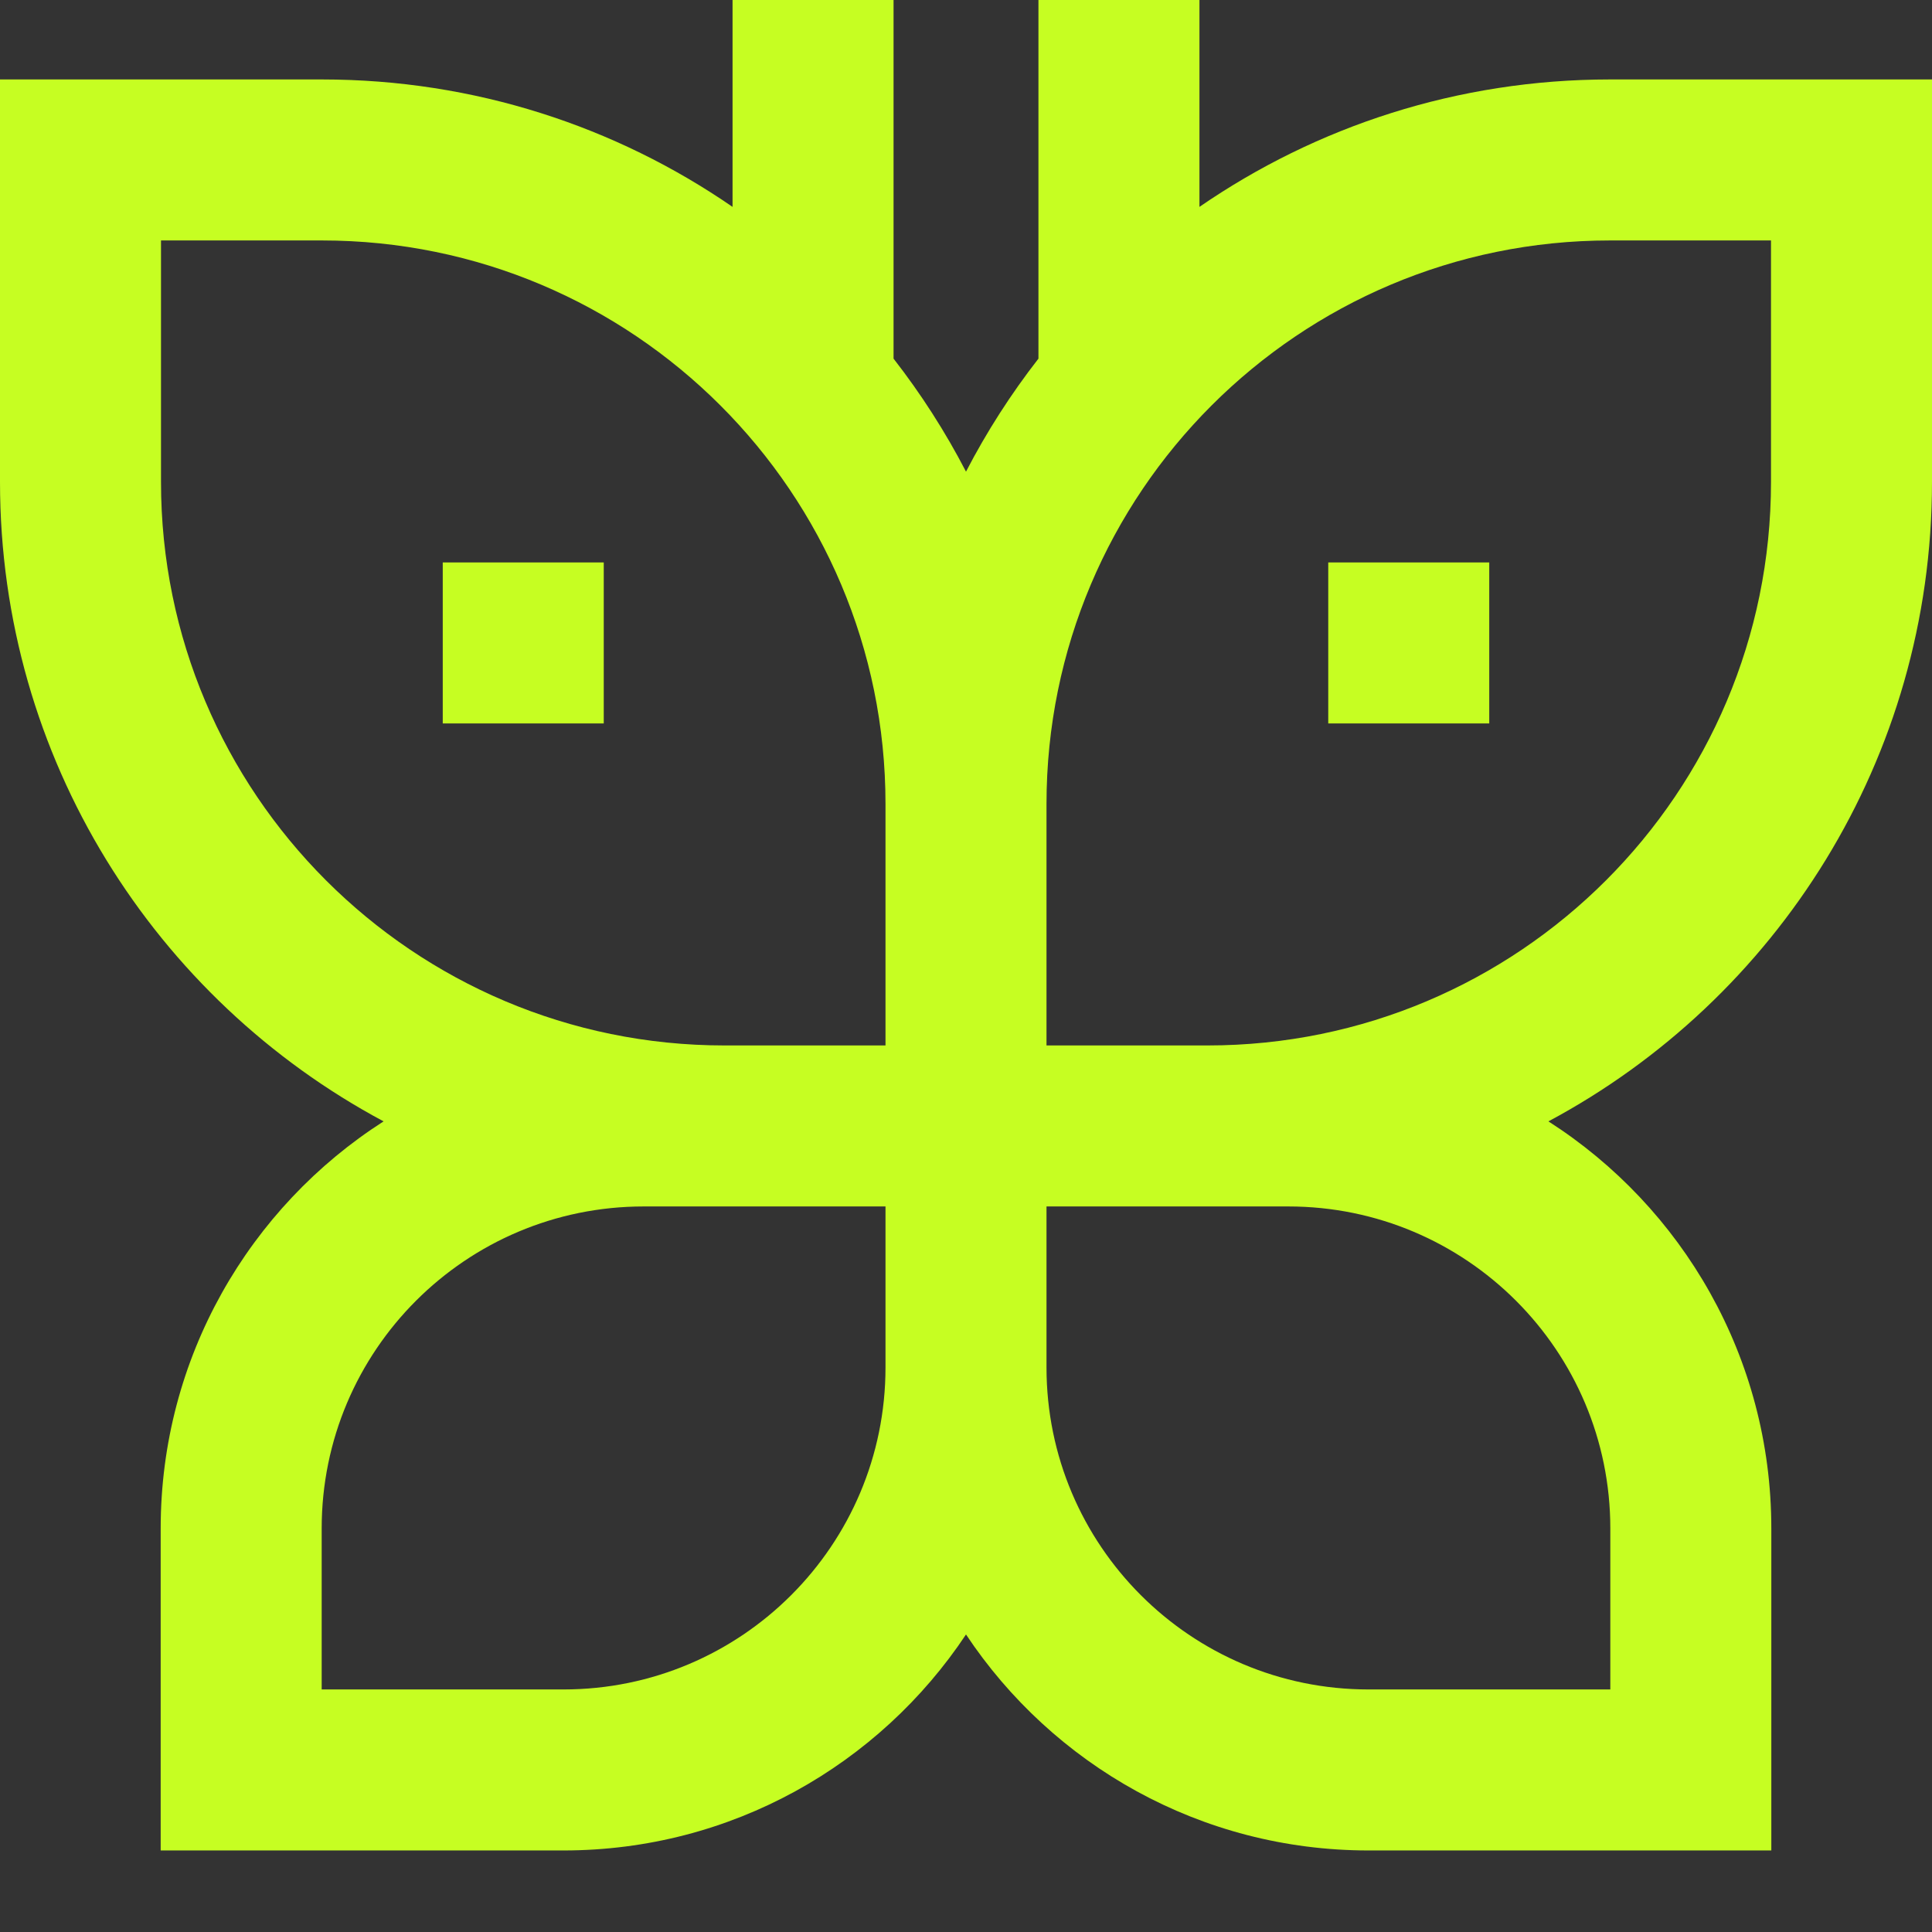 <svg width="24" height="24" viewBox="0 0 24 24" fill="none" xmlns="http://www.w3.org/2000/svg">
<rect x="0" y="0" width="24" height="24" fill="#333333" stroke="none"/>
<path fill-rule="evenodd" clip-rule="evenodd" d="M11.1 0H9.1V2.57C7.65 1.571 5.893 0.987 4 0.987H1H0V1.987V5.987C0 9.426 1.93 12.415 4.765 13.93C3.1 14.996 1.996 16.863 1.996 18.987V21.987V22.987H2.996H7C9.087 22.987 10.925 21.921 12 20.304C13.075 21.921 14.913 22.987 17 22.987H21.004H22.004V21.987V18.987C22.004 16.863 20.9 14.996 19.235 13.93C22.07 12.415 24 9.426 24 5.987V1.987V0.987H23H20C18.107 0.987 16.35 1.571 14.9 2.57V0H12.9V4.455C12.559 4.893 12.257 5.363 12 5.859C11.743 5.363 11.441 4.893 11.1 4.455V0ZM15 12.987C18.866 12.987 22 9.853 22 5.987V2.987H20C16.134 2.987 13 6.121 13 9.987V12.987H15ZM11 12.987V9.987C11 6.121 7.866 2.987 4 2.987H2V5.987C2 9.853 5.134 12.987 9 12.987H11ZM11 16.987V14.987H9H7.996C5.787 14.987 3.996 16.777 3.996 18.987V20.987H7C9.209 20.987 11 19.196 11 16.987ZM13 16.987C13 19.196 14.791 20.987 17 20.987H20.004V18.987C20.004 16.777 18.213 14.987 16.004 14.987H15H13V16.987ZM5.5 6.987H7.5V8.987H5.5V6.987ZM18.5 6.987H16.5V8.987H18.5V6.987Z" fill="#C6FE22"/>
</svg>
